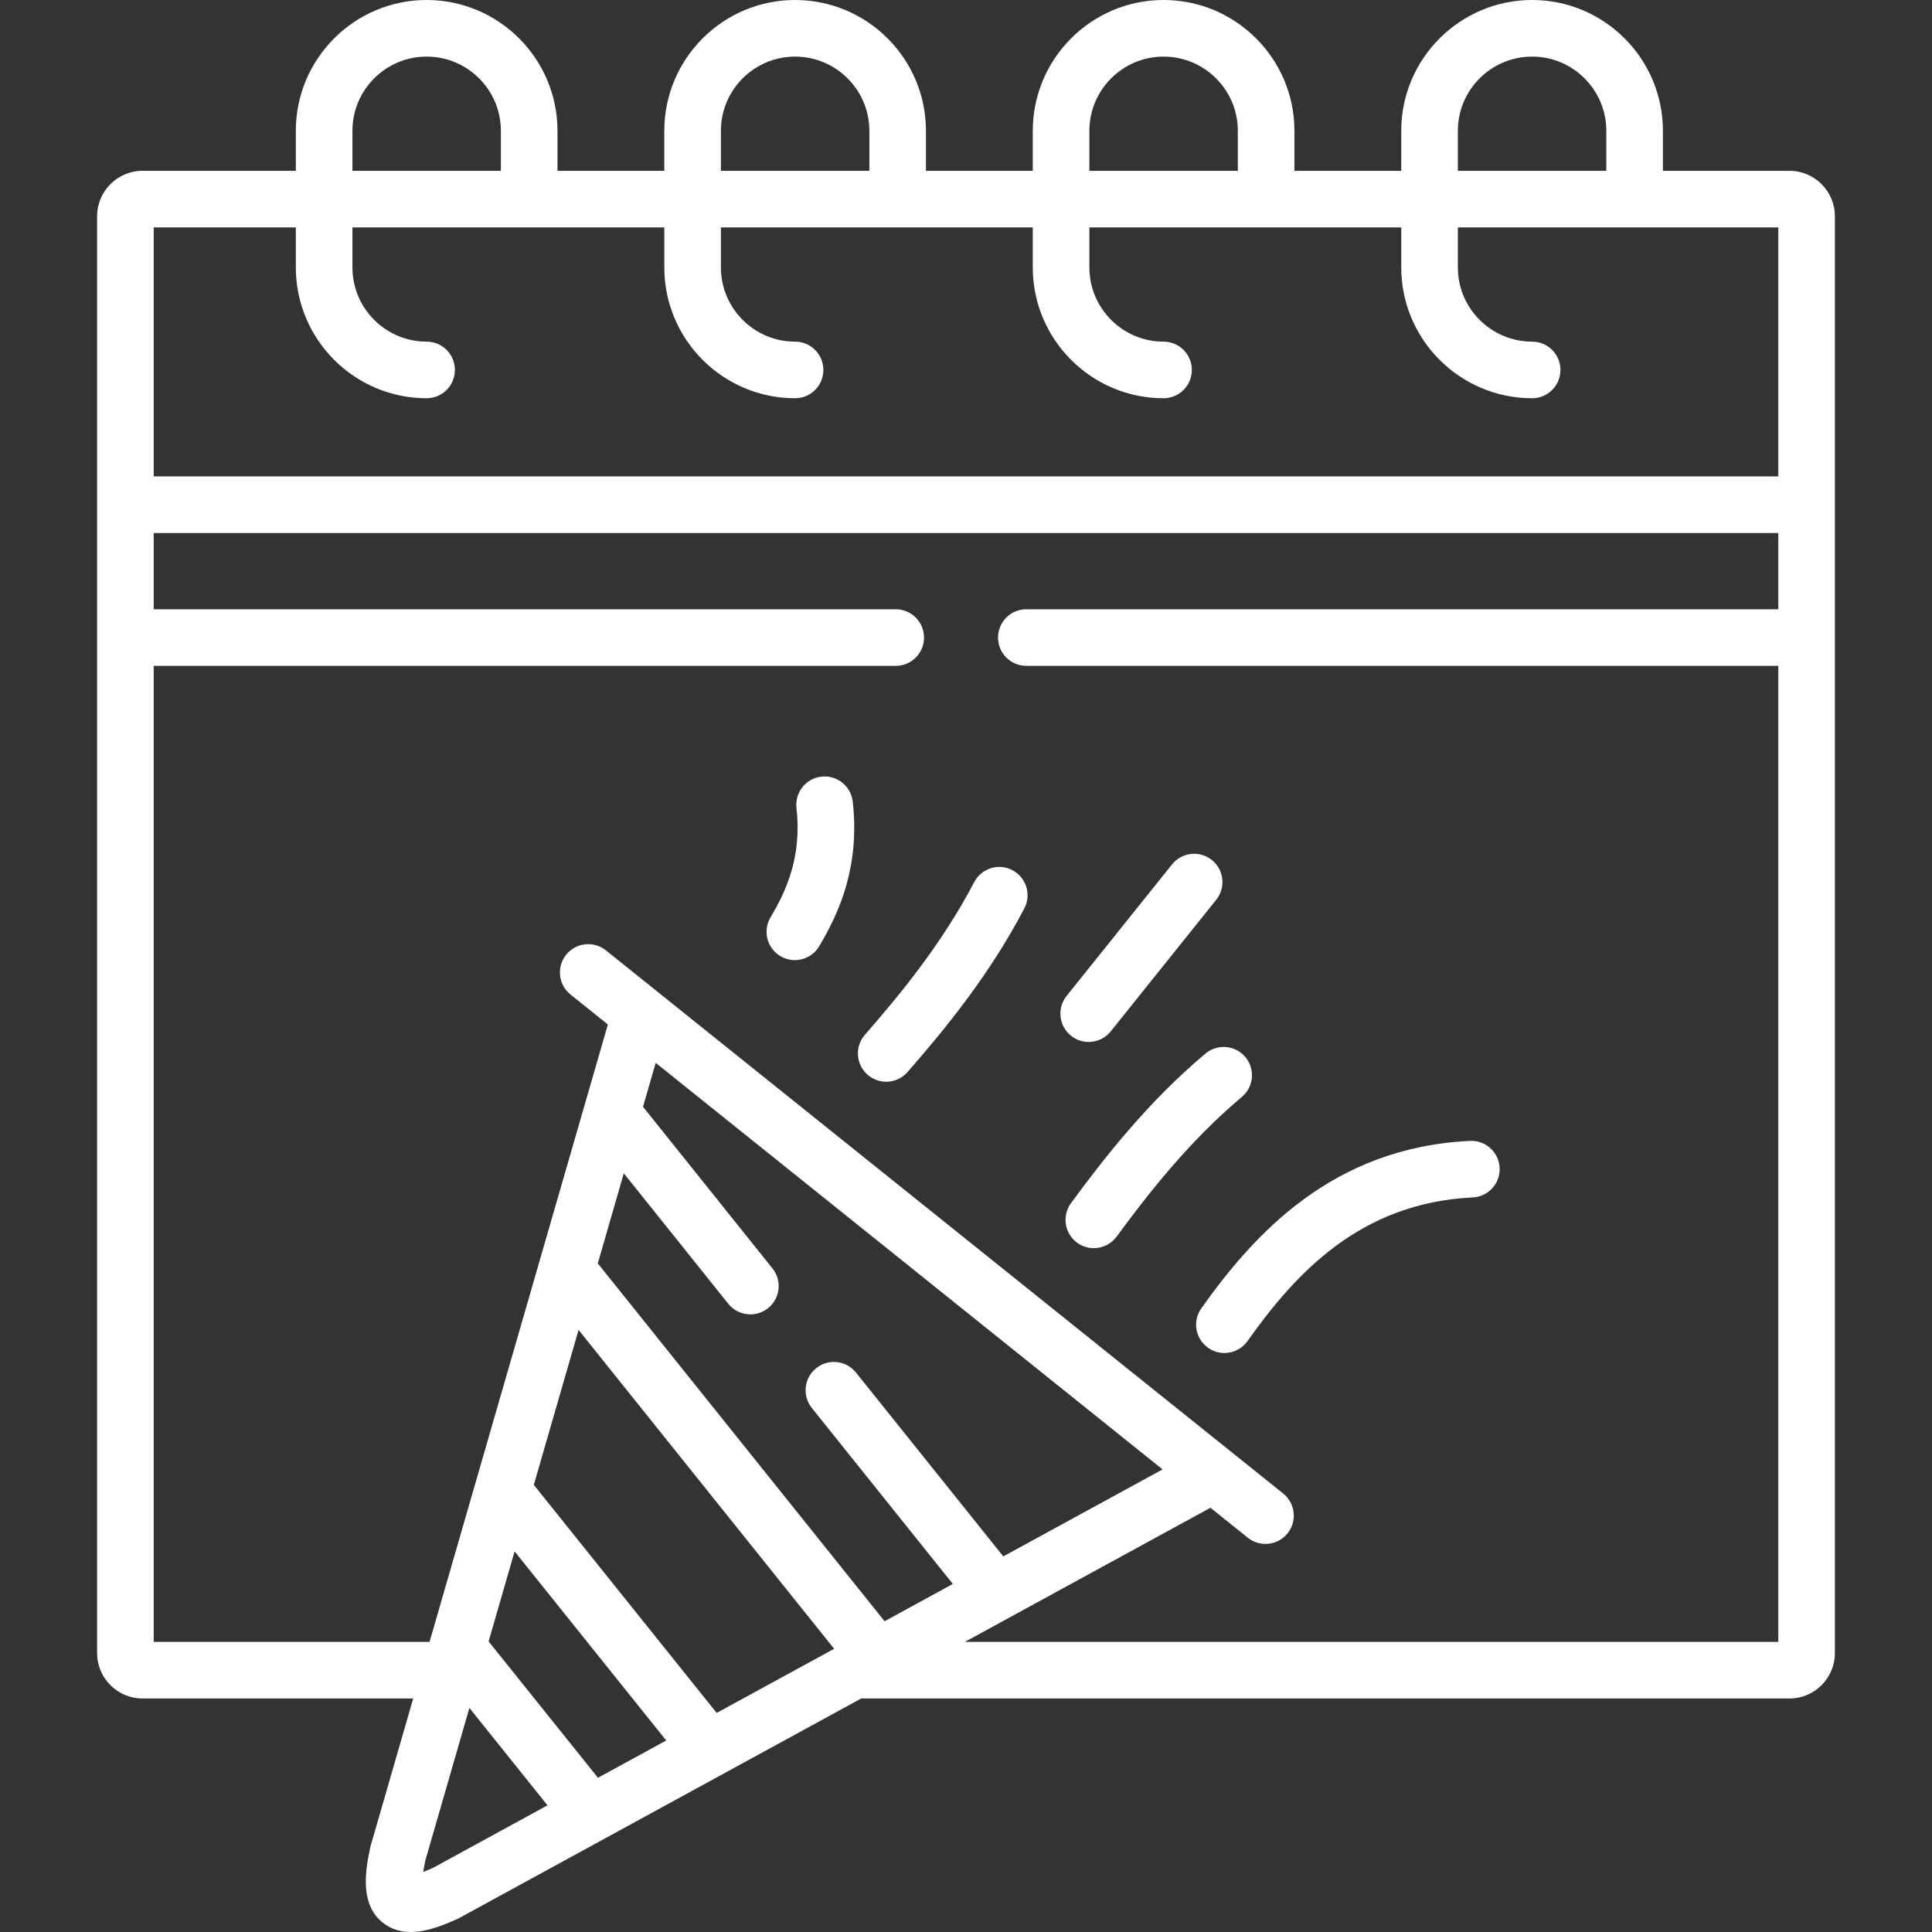 <?xml version="1.0" encoding="UTF-8"?> <svg xmlns="http://www.w3.org/2000/svg" xmlns:xlink="http://www.w3.org/1999/xlink" xmlns:svgjs="http://svgjs.com/svgjs" width="512" height="512" x="0" y="0" viewBox="0 0 512 512" style="enable-background:new 0 0 512 512" xml:space="preserve"><rect x="0" y="0" width="512" height="512" fill="#333333" stroke="none"/> <g> <g xmlns="http://www.w3.org/2000/svg"> <path d="m283.821 274.476c1.385 1.109 3.041 1.648 4.686 1.648 2.197 0 4.375-.961 5.856-2.809l27.949-34.866c2.591-3.232 2.071-7.952-1.16-10.543-3.235-2.591-7.952-2.072-10.543 1.16l-27.949 34.866c-2.59 3.234-2.07 7.954 1.161 10.544z" fill="#ffffff" data-original="#000000" style=""></path> <path d="m229.92 284.817c1.422 1.243 3.181 1.853 4.932 1.853 2.089 0 4.168-.868 5.65-2.565 10.209-11.683 21.871-25.975 30.962-43.387 1.917-3.672.494-8.202-3.178-10.119-3.672-1.919-8.202-.495-10.119 3.178-8.362 16.016-19.332 29.44-28.96 40.459-2.725 3.118-2.406 7.856.713 10.581z" fill="#ffffff" data-original="#000000" style=""></path> <path d="m283.83 318.834c-2.453 3.337-1.737 8.031 1.601 10.485 1.338.983 2.894 1.458 4.436 1.458 2.305 0 4.578-1.06 6.049-3.059 8.686-11.815 19.424-25.454 33.194-37.024 3.171-2.665 3.582-7.395.917-10.567s-7.395-3.581-10.567-.917c-14.98 12.587-26.417 27.094-35.63 39.624z" fill="#ffffff" data-original="#000000" style=""></path> <path d="m320.14 357.172c1.318.936 2.834 1.386 4.336 1.386 2.348 0 4.659-1.099 6.122-3.158 12.804-18.029 29.908-36.65 59.691-38.067 4.138-.196 7.332-3.71 7.135-7.848-.196-4.138-3.725-7.336-7.848-7.135-36.419 1.732-57.185 24.619-71.208 44.364-2.399 3.377-1.605 8.059 1.772 10.458z" fill="#ffffff" data-original="#000000" style=""></path> <path d="m217.684 205.813c-4.116.466-7.075 4.181-6.608 8.296 1.46 12.889-2.658 21.894-6.878 29.004-2.114 3.561-.941 8.163 2.621 10.277 1.2.713 2.52 1.052 3.821 1.052 2.56 0 5.055-1.312 6.456-3.673 5.172-8.712 10.855-20.944 8.884-38.347-.467-4.117-4.195-7.069-8.296-6.609z" fill="#ffffff" data-original="#000000" style=""></path> <path d="m474.232 45.269h-33.545v-10.613c0-19.109-15.545-34.656-34.655-34.656-19.125 0-34.683 15.547-34.683 34.656v10.613h-28.312v-10.613c0-19.109-15.558-34.656-34.683-34.656-19.109 0-34.655 15.547-34.655 34.656v10.613h-28.312v-10.613c0-19.109-15.559-34.656-34.683-34.656-19.109 0-34.655 15.547-34.655 34.656v10.613h-28.312v-10.613c0-19.109-15.559-34.656-34.684-34.656-19.108 0-34.654 15.547-34.654 34.656v10.613h-40.631c-6.637 0-12.035 5.399-12.035 12.035v380.775c0 6.636 5.398 12.035 12.035 12.035h71.737l-11.282 39.061c-.048.163-.089.327-.125.493-1.566 7.231-2.396 15.242 3.323 19.833 2.242 1.799 4.774 2.499 7.426 2.499 4.072 0 8.426-1.649 12.445-3.5.155-.071.308-.148.458-.23l106.485-58.156h245.996c6.637 0 12.035-5.399 12.035-12.035v-380.775c.001-6.636-5.397-12.035-12.034-12.035zm-87.883-10.613c0-10.839 8.83-19.656 19.683-19.656 10.838 0 19.655 8.817 19.655 19.656v10.613h-39.338zm-97.65 0c0-10.839 8.817-19.656 19.655-19.656 10.853 0 19.683 8.817 19.683 19.656v10.613h-39.338zm-97.65 0c0-10.839 8.817-19.656 19.655-19.656 10.853 0 19.683 8.817 19.683 19.656v10.613h-39.338zm-97.65 0c0-10.839 8.816-19.656 19.654-19.656 10.853 0 19.683 8.817 19.683 19.656v10.613h-39.337zm21.394 460.323c-1.036.473-1.906.834-2.631 1.11.116-.812.289-1.803.545-3.004l11.688-40.466 20.699 25.812zm43.671-23.851-28.978-36.137 6.889-23.854 40.179 50.111zm31.461-17.182-48.458-60.437 11.861-41.068 67.724 84.506zm44.497-24.301-76.002-94.835 6.893-23.867 27.688 34.57c1.481 1.85 3.659 2.811 5.858 2.811 1.645 0 3.3-.538 4.684-1.646 3.233-2.589 3.755-7.309 1.165-10.542l-34.302-42.827 3.362-11.639 65.223 52.308 69.103 55.433-42.212 23.053-39.036-48.72c-2.59-3.233-7.31-3.756-10.542-1.163-3.232 2.59-3.754 7.309-1.163 10.542l37.372 46.643zm236.845-268.185h-199.28c-4.143 0-7.5 3.357-7.5 7.5s3.357 7.5 7.5 7.5h199.28v258.654h-215.566l65.081-35.543 9.893 7.934c1.384 1.11 3.041 1.649 4.687 1.649 2.197 0 4.374-.961 5.855-2.808 2.592-3.231 2.073-7.952-1.158-10.543l-179.483-143.942c-3.23-2.592-7.951-2.071-10.543 1.158-2.592 3.231-2.073 7.952 1.158 10.543l9.901 7.94-46.991 162.698c-.08.234-.149.47-.205.71l-.059.204h-73.104v-258.654h196.644c4.143 0 7.5-3.357 7.5-7.5s-3.357-7.5-7.5-7.5h-196.644v-20.206h430.534zm0-35.206h-430.534v-65.985h37.667v10.613c0 19.109 15.546 34.656 34.654 34.656 4.143 0 7.5-3.357 7.5-7.5s-3.357-7.5-7.5-7.5c-10.838 0-19.654-8.817-19.654-19.656v-10.613h82.649v10.613c0 19.109 15.546 34.656 34.655 34.656 4.143 0 7.5-3.357 7.5-7.5s-3.357-7.5-7.5-7.5c-10.838 0-19.655-8.817-19.655-19.656v-10.613h82.65v10.613c0 19.109 15.546 34.656 34.655 34.656 4.143 0 7.5-3.357 7.5-7.5s-3.357-7.5-7.5-7.5c-10.838 0-19.655-8.817-19.655-19.656v-10.613h82.65v10.613c0 19.109 15.558 34.656 34.683 34.656 4.143 0 7.5-3.357 7.5-7.5s-3.357-7.5-7.5-7.5c-10.853 0-19.683-8.817-19.683-19.656v-10.613h84.918z" fill="#ffffff" data-original="#000000" style=""></path> </g> </g> </svg> 